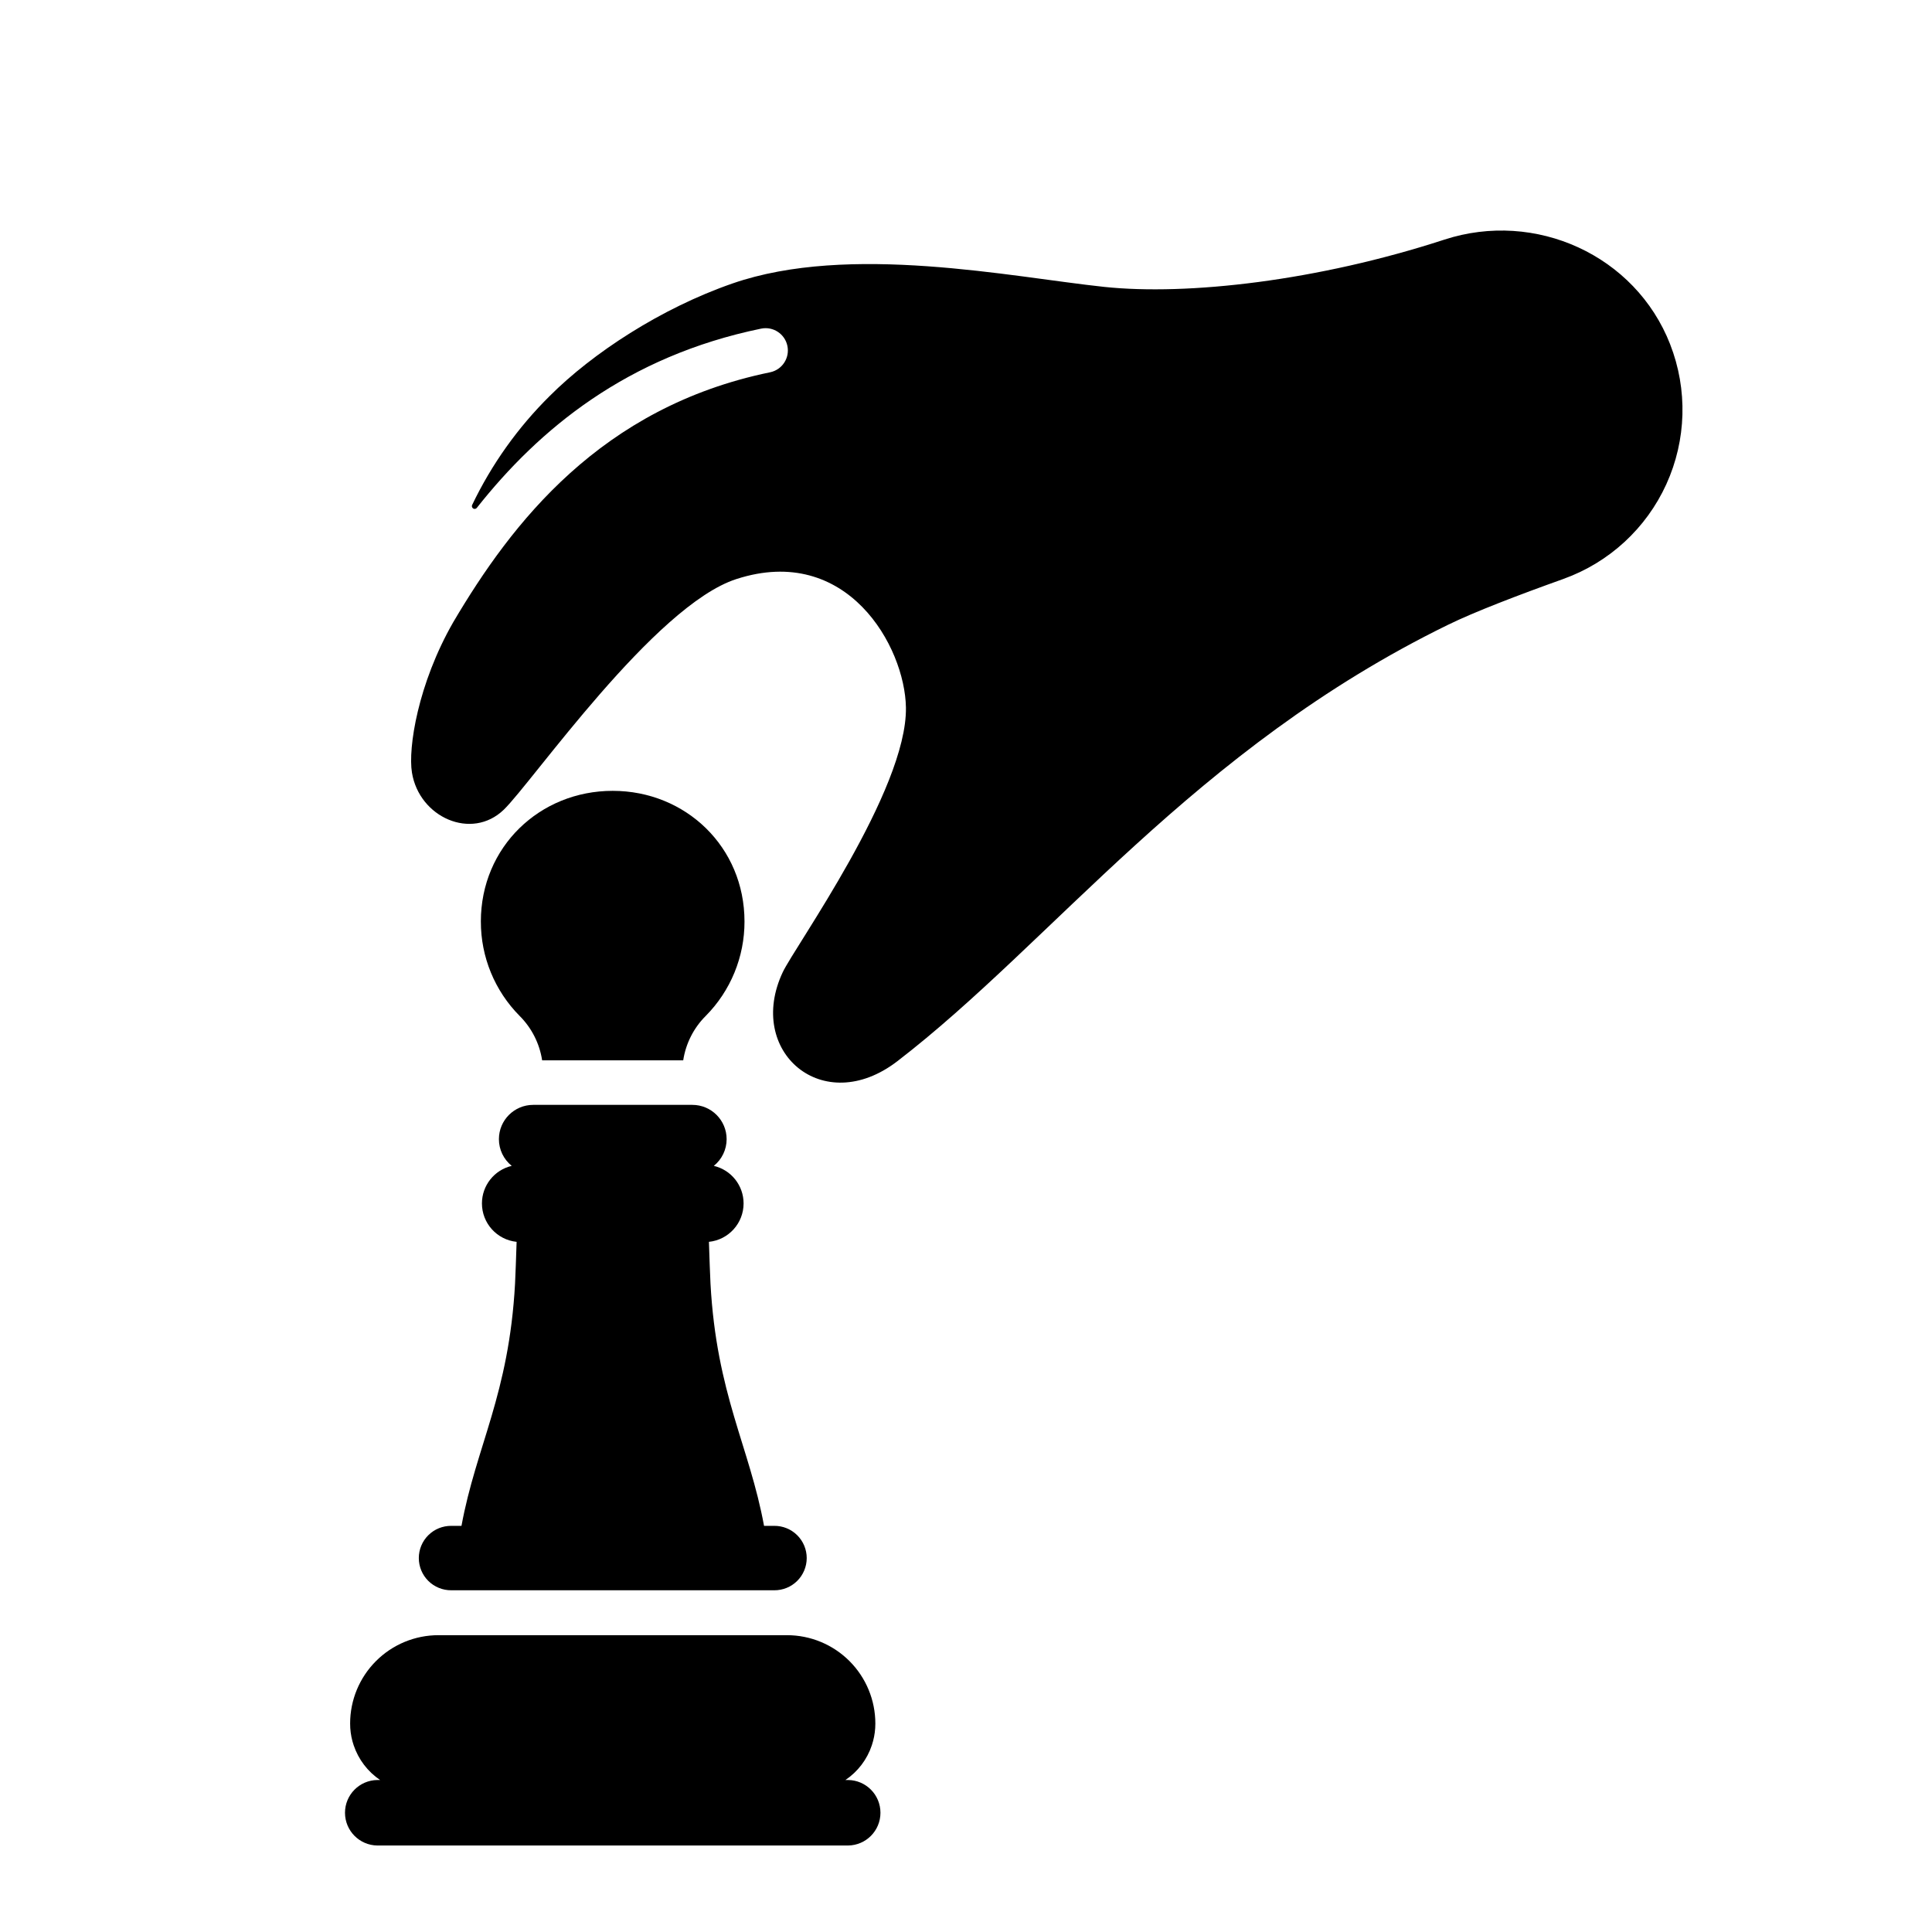 <?xml version="1.0" encoding="UTF-8"?>
<!-- Uploaded to: SVG Repo, www.svgrepo.com, Generator: SVG Repo Mixer Tools -->
<svg fill="#000000" width="800px" height="800px" version="1.1" viewBox="144 144 512 512" xmlns="http://www.w3.org/2000/svg">
 <g>
  <path d="m586.61 235.24c-9.227-23.625-35.719-35.598-59.832-27.738-33.547 10.934-67.984 14.859-90.152 12.527-24.672-2.621-67.504-11.664-98.516-0.906-19.051 6.606-37.121 18.512-48.391 29.777-8.48 8.383-15.453 18.172-20.602 28.93-0.152 0.34-0.027 0.738 0.289 0.93 0.32 0.195 0.734 0.117 0.961-0.176 16.477-20.84 39.723-40.152 75.328-47.492h0.004c3.191-0.66 6.316 1.398 6.973 4.59 0.66 3.195-1.395 6.316-4.59 6.977-44.871 9.246-68.465 39.949-83.965 66.223-9.375 16.34-12.012 33.379-10.945 39.863 1.91 11.852 15.789 18.066 24.328 9.84 7.484-7.219 39.949-54.16 61.672-61.137 29.324-9.484 44.652 17.91 44.91 34.047 0.348 21.906-29.469 63.379-32.652 70.16-9.859 20.984 10.641 38.754 30.387 23.57 41.18-31.664 78.629-82.766 145.95-115.66 7-3.422 18.512-7.836 30.547-12.137v-0.004c12.113-4.34 21.957-13.398 27.285-25.109 5.332-11.715 5.695-25.086 1.008-37.07z"/>
  <path d="m263.62 565.44h85.539c2.277 0.023 4.473-0.867 6.094-2.469 1.621-1.605 2.535-3.789 2.535-6.07 0-2.277-0.914-4.465-2.535-6.066-1.621-1.605-3.816-2.492-6.094-2.469h-2.68c-3.875-21.082-12.59-34.852-14.191-64.188-0.055-0.973-0.355-8.547-0.414-11.078h-0.004c5.219-0.539 9.188-4.934 9.188-10.18 0-4.746-3.269-8.867-7.891-9.953 2.148-1.723 3.398-4.324 3.398-7.078-0.004-5.019-4.07-9.086-9.09-9.086h-42.172c-5.019 0-9.086 4.066-9.086 9.086-0.004 2.754 1.246 5.356 3.394 7.078-4.621 1.086-7.891 5.207-7.891 9.953 0 5.246 3.969 9.641 9.188 10.18-0.062 2.535-0.359 10.105-0.414 11.078-1.602 29.34-10.32 43.098-14.195 64.188h-2.68c-2.281-0.023-4.477 0.863-6.098 2.469-1.621 1.602-2.531 3.789-2.531 6.066 0 2.281 0.91 4.465 2.531 6.07 1.621 1.602 3.816 2.492 6.098 2.469z"/>
  <path d="m368.75 615.72h-0.703c3.285-2.211 5.746-5.445 6.996-9.203 0.117-0.352 0.223-0.711 0.316-1.07h0.004c0.41-1.527 0.617-3.102 0.613-4.688 0-6.211-2.469-12.168-6.859-16.559s-10.348-6.859-16.559-6.859h-92.352c-6.211-0.004-12.172 2.461-16.562 6.856-4.394 4.391-6.859 10.352-6.856 16.562-0.004 1.586 0.203 3.16 0.613 4.688 0.098 0.359 0.207 0.719 0.328 1.07 1.262 3.754 3.723 6.988 7.004 9.203h-0.719c-4.758 0.051-8.586 3.922-8.586 8.68 0 4.758 3.828 8.629 8.586 8.68h124.73c4.758-0.051 8.586-3.922 8.586-8.68 0-4.758-3.828-8.629-8.586-8.68z"/>
  <path d="m287.67 424.98v0.016h37.391v-0.016c0.688-4.457 2.777-8.578 5.973-11.758 6.59-6.652 10.281-15.641 10.266-25.004 0-19.75-15.582-34.637-34.934-34.637-19.348 0-34.934 14.891-34.934 34.637h0.004c-0.02 9.363 3.672 18.352 10.266 25.004 3.191 3.184 5.281 7.301 5.969 11.758z"/>
 </g>
</svg>